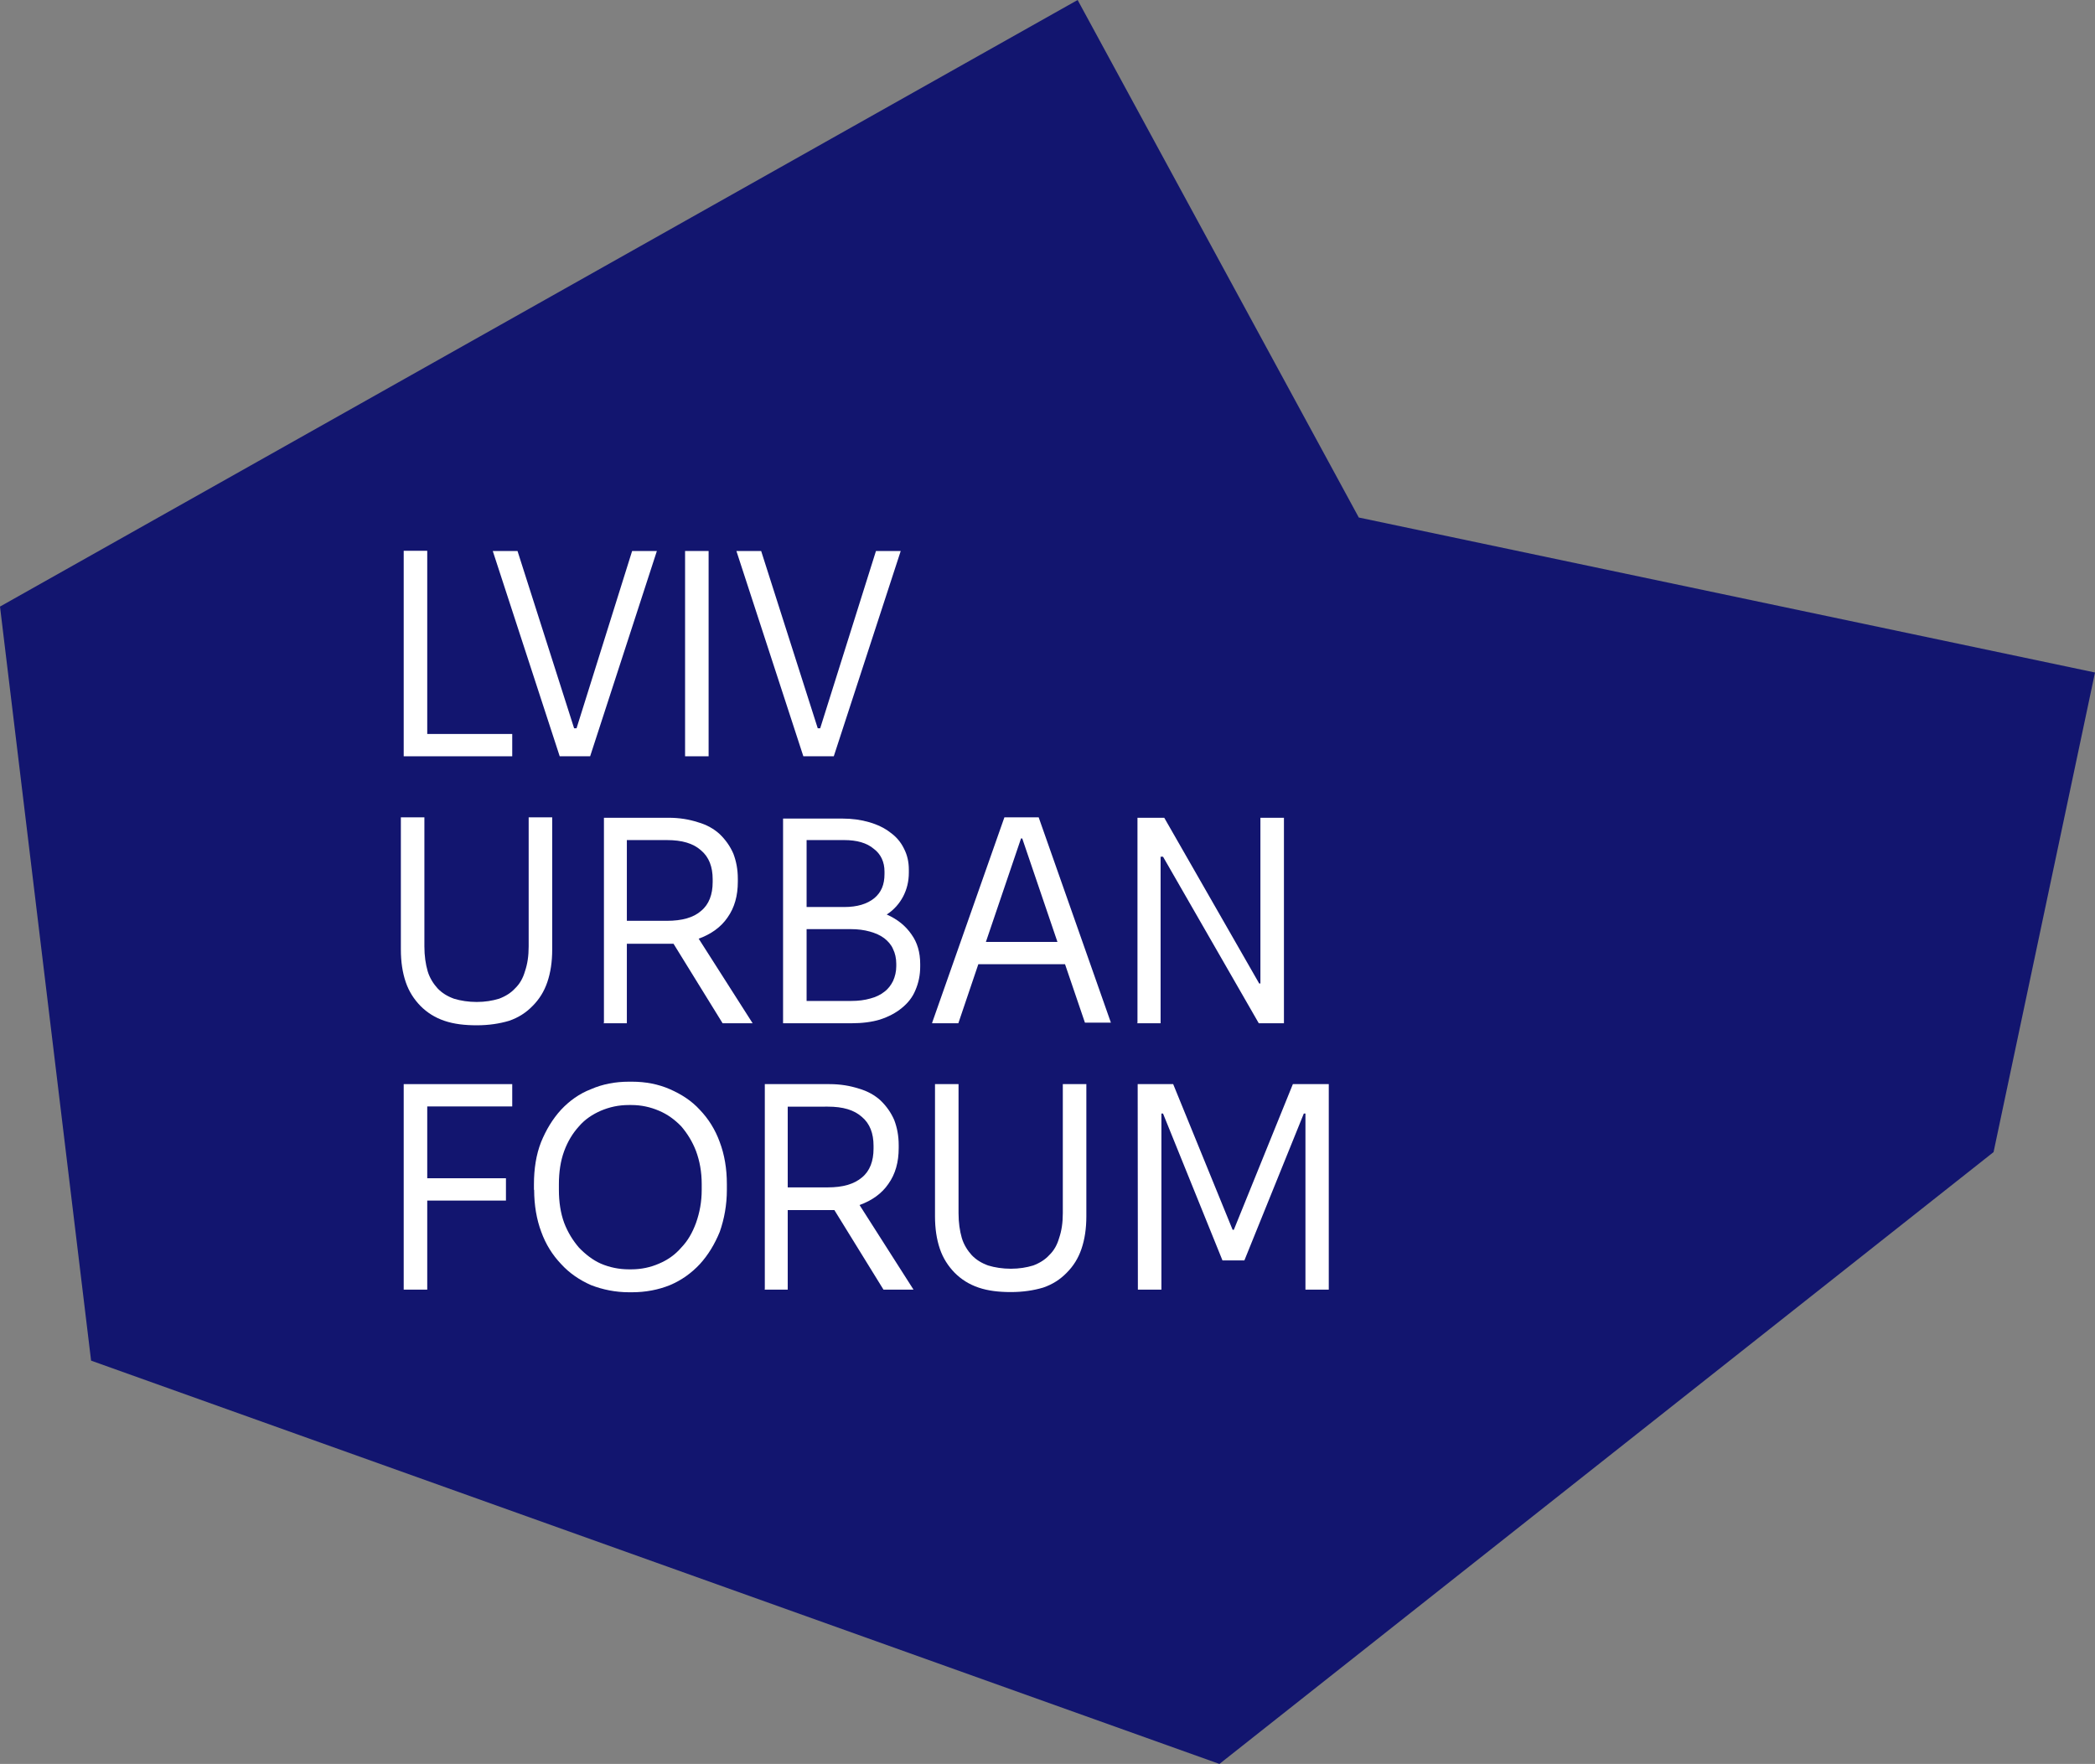 <?xml version="1.0" encoding="utf-8"?>
<!-- Generator: Adobe Illustrator 28.6.0, SVG Export Plug-In . SVG Version: 9.03 Build 54939)  -->
<svg version="1.1" baseProfile="tiny" id="Layer_1" xmlns="http://www.w3.org/2000/svg" xmlns:xlink="http://www.w3.org/1999/xlink"
	 x="0px" y="0px" viewBox="0 0 1032.7 869.5" overflow="visible" xml:space="preserve">
<rect x="0" y="0" width="1032.7" height="869.5" fill="#808080" stroke="none"/>
<g>
	<path fill="#12156F" d="M0,299L531.2,0l138.6,255.1l362.9,76.4l-50,236.4L601.1,869.5L44.9,670.7L0,299L0,299z"/>
	<path fill="#FFFFFF" d="M199,372.8h53.5v-11h-41.9v-90.3H199V372.8z"/>
	<path fill="#FFFFFF" d="M275.9,372.8h15l32.9-101.2h-12.2L284.2,359H283l-27.9-87.4h-12.2L275.9,372.8L275.9,372.8z"/>
	<path fill="#FFFFFF" d="M337.7,372.8h11.6V271.6h-11.6V372.8z"/>
	<path fill="#FFFFFF" d="M396,372.8h15L444,271.6h-12.2L404.3,359h-1.2l-27.9-87.4h-12.2L396,372.8L396,372.8z"/>
	<path fill="#FFFFFF" d="M235,505.4c5.9,0,11.2-0.8,15.9-2.2c4.7-1.6,8.5-4.1,11.6-7.3c3.3-3.3,5.7-7.1,7.3-11.8s2.4-10,2.4-16.1
		v-65.1h-11.6v63.6c0,4.7-0.6,8.7-1.8,12.2c-1,3.5-2.6,6.3-4.9,8.5c-2,2.2-4.7,3.9-7.9,5.1c-3.3,1-6.9,1.6-11,1.6s-7.9-0.6-11.2-1.6
		c-3.3-1.2-5.9-2.8-8.1-5.1c-2-2.2-3.9-5.1-4.9-8.5c-1-3.5-1.6-7.5-1.6-12.2v-63.6h-11.6V468c0,6.1,0.8,11.4,2.4,16.1
		c1.6,4.7,4.1,8.5,7.3,11.8c3.3,3.3,7.1,5.7,11.8,7.3C223.8,504.8,229.1,505.4,235,505.4L235,505.4z"/>
	<path fill="#FFFFFF" d="M297.4,504.4H309v-39.2h23l24.2,39.2H371l-26.6-41.7c6.1-2.2,11-5.7,14.2-10.4c3.5-4.9,5.1-10.8,5.1-17.7
		v-1.4c0-4.7-0.8-8.7-2.2-12.4c-1.6-3.7-3.9-6.9-6.7-9.6c-2.8-2.6-6.5-4.7-10.8-5.9c-4.3-1.4-9.1-2.2-14.4-2.2h-31.9v101.2H297.4z
		 M309,454.1v-40h19.7c7.5,0,13,1.6,16.9,5.1c3.9,3.3,5.7,8.1,5.7,14.2v1.4c0,6.1-1.8,11-5.7,14.2c-3.7,3.3-9.4,4.9-16.9,4.9H309
		V454.1z"/>
	<path fill="#FFFFFF" d="M386,504.4h33.7c5.3,0,10-0.6,14-1.8c4.3-1.4,7.9-3.3,10.8-5.7c3-2.4,5.3-5.3,6.7-8.7
		c1.6-3.7,2.4-7.5,2.4-11.8v-1.2c0-5.7-1.4-10.6-4.3-14.6c-2.8-4.1-6.9-7.5-12.2-9.8c3.7-2.4,6.3-5.5,8.1-8.9
		c1.8-3.5,2.8-7.3,2.8-11.8v-1.4c0-3.9-0.8-7.3-2.4-10.4c-1.6-3.3-3.9-5.9-6.7-7.9c-2.8-2.2-6.3-3.9-10.4-5.1s-8.5-1.8-13.4-1.8
		h-29.1v101.2L386,504.4z M397.6,493.4V458h21.8c3.5,0,6.5,0.4,9.4,1.2c2.8,0.8,5.1,1.8,7.1,3.3c1.8,1.4,3.5,3.3,4.3,5.3
		c1,2,1.6,4.5,1.6,7.3v1.2c0,2.6-0.6,5.1-1.6,7.3c-1,2-2.4,3.9-4.3,5.3c-1.8,1.4-4.1,2.6-6.9,3.3c-2.8,0.8-5.9,1.2-9.4,1.2h-21.8
		L397.6,493.4z M397.6,446.8v-32.7h18.5c6.3,0,11.2,1.4,14.6,4.3c3.5,2.6,5.3,6.5,5.3,11.2v1.2c0,5.3-1.6,9.1-5.1,12
		c-3.5,2.8-8.3,4.3-14.8,4.3h-18.5V446.8z"/>
	<path fill="#FFFFFF" d="M459.6,504.4h12.8l10.8-31.9l20.1-59.2h0.6l19.9,58.5l11,32.3h12.8l-35.6-101.2h-16.9l-35.6,101.2V504.4z
		 M480,475.3h47.4l-3.9-11h-39.8l-3.9,11H480z"/>
	<path fill="#FFFFFF" d="M560.5,504.4h11.6v-82.1h1.2l47.2,82.1h12.4V403.1h-11.6v81.7h-0.6l-46.8-81.7h-13.2v101.2H560.5z"/>
	<path fill="#FFFFFF" d="M199,635.7h11.6v-43.9h38.8v-11h-38.8v-35.4h41.9v-11H199V635.7z"/>
	<path fill="#FFFFFF" d="M263.3,586.5c0,7.5,1.2,14.6,3.5,20.7c2.2,6.1,5.5,11.4,9.8,15.9c4.1,4.5,9.1,7.9,14.8,10.4
		c5.7,2.2,12,3.5,18.7,3.5h1.4c6.7,0,13-1.2,18.7-3.5c5.7-2.4,10.6-5.9,14.8-10.4c4.1-4.5,7.3-9.8,9.8-15.9
		c2.2-6.3,3.5-13.2,3.5-20.7v-2.8c0-7.7-1.2-14.6-3.5-20.7c-2.2-6.1-5.5-11.4-9.8-15.9c-4.1-4.5-9.1-7.7-14.8-10.2s-12-3.7-18.7-3.7
		H310c-6.7,0-13,1.2-18.7,3.7c-5.7,2.2-10.6,5.7-14.8,10.2c-4.1,4.5-7.3,9.8-9.8,15.9c-2.4,6.1-3.5,13.2-3.5,20.7V586.5z
		 M275.5,586.5v-2.8c0-5.9,0.8-11.4,2.6-16.3c1.8-4.9,4.3-8.9,7.3-12.2c3-3.5,6.7-5.9,10.8-7.7c4.3-1.8,8.7-2.8,13.8-2.8h1.2
		c4.9,0,9.4,1,13.6,2.8c4.3,1.8,7.9,4.5,11,7.7c3,3.5,5.5,7.5,7.3,12.2c1.8,4.9,2.8,10.2,2.8,16.3v2.8c0,5.9-1,11.2-2.8,16.3
		c-1.8,4.9-4.1,8.9-7.3,12.2c-3,3.5-6.7,6.1-11,7.9c-4.1,1.8-8.7,2.8-13.6,2.8H310c-4.9,0-9.6-1-13.8-2.8c-4.1-1.8-7.7-4.7-10.8-7.9
		c-3-3.5-5.5-7.5-7.3-12.2C276.3,597.9,275.5,592.4,275.5,586.5z"/>
	<path fill="#FFFFFF" d="M376.7,635.7h11.6v-39.2h23l24.2,39.2h14.8L423.7,594c6.1-2.2,11-5.7,14.2-10.4c3.5-4.9,5.1-10.8,5.1-17.7
		v-1.4c0-4.7-0.8-8.7-2.2-12.4c-1.6-3.7-3.9-6.9-6.7-9.6c-2.8-2.6-6.5-4.7-10.8-5.9c-4.3-1.4-9.1-2.2-14.4-2.2h-31.9v101.2
		L376.7,635.7z M388.3,585.5v-40H408c7.5,0,13,1.6,16.9,5.1c3.9,3.3,5.7,8.1,5.7,14.2v1.4c0,6.1-1.8,11-5.7,14.2
		c-3.9,3.3-9.4,4.9-16.9,4.9h-19.7V585.5z"/>
	<path fill="#FFFFFF" d="M498.3,636.9c5.9,0,11.2-0.8,15.9-2.2c4.7-1.6,8.5-4.1,11.6-7.3c3.3-3.3,5.7-7.1,7.3-11.8
		c1.6-4.7,2.4-10,2.4-16.1v-65.1h-11.6v63.6c0,4.7-0.6,8.7-1.8,12.2c-1,3.5-2.6,6.3-4.9,8.5c-2,2.2-4.7,3.9-7.9,5.1
		c-3.3,1-6.9,1.6-11,1.6c-4.1,0-7.9-0.6-11.2-1.6c-3.3-1.2-5.9-2.8-8.1-5.1c-2-2.2-3.9-5.1-4.9-8.5c-1-3.5-1.6-7.5-1.6-12.2v-63.6
		h-11.6v65.1c0,6.1,0.8,11.4,2.4,16.1c1.6,4.7,4.1,8.5,7.3,11.8c3.3,3.3,7.1,5.7,11.8,7.3C487.1,636.3,492.4,636.9,498.3,636.9
		L498.3,636.9z"/>
	<path fill="#FFFFFF" d="M560.9,635.7h11.6v-86.8h0.8l29.3,72.4h10.8l29.3-72.4h0.8v86.8H655V534.4h-17.7l-29.1,71.8h-0.6
		l-29.3-71.8h-17.5L560.9,635.7L560.9,635.7z"/>
</g>
</svg>

